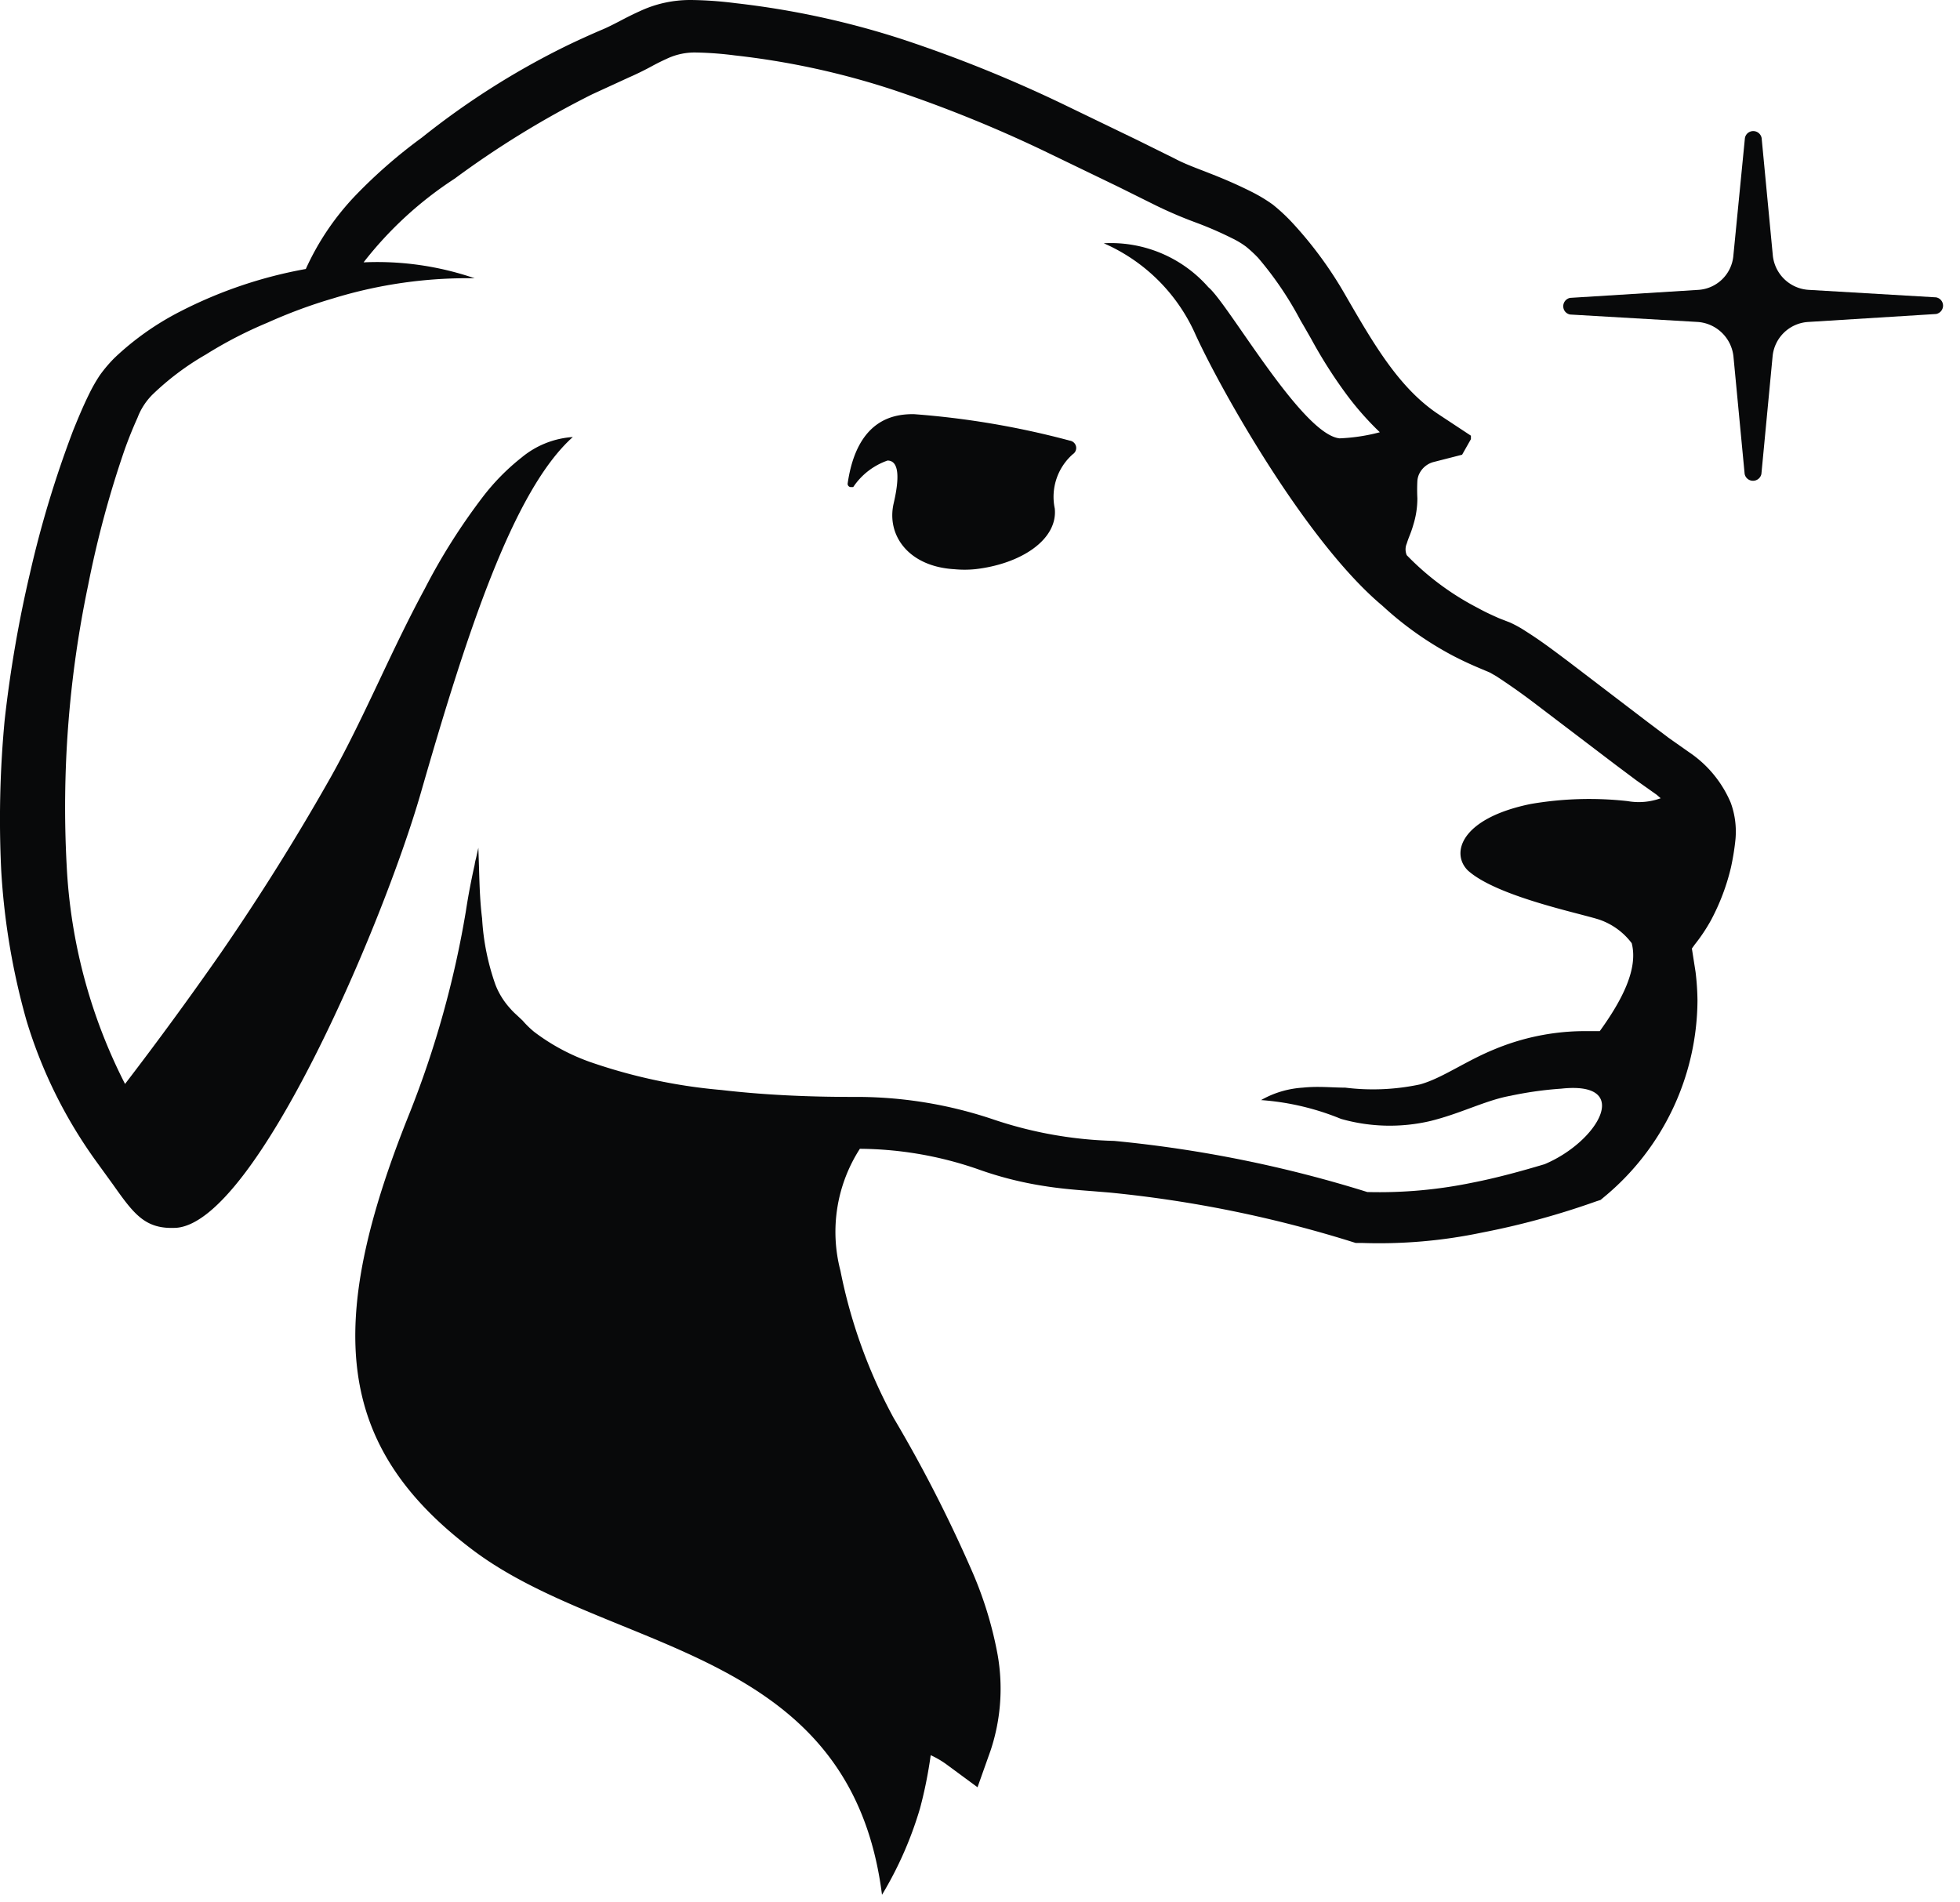 <svg xmlns="http://www.w3.org/2000/svg" width="34" height="33" fill="none"><path fill="#08090A" d="m33.584 5.158-2.212-.13a.666.666 0 0 1-.619-.597l-.194-2.036a.148.148 0 0 0-.24-.087.147.147 0 0 0-.05.087l-.2 2.036a.651.651 0 0 1-.618.598l-2.213.138a.148.148 0 0 0-.087.239.148.148 0 0 0 .087.05l2.213.129a.671.671 0 0 1 .619.598l.194 2.036a.147.147 0 0 0 .145.121.148.148 0 0 0 .146-.12l.194-2.037a.66.66 0 0 1 .618-.598l2.217-.138a.148.148 0 0 0 .122-.145.146.146 0 0 0-.122-.144z"/><path fill="#08090A" fill-rule="evenodd" d="m28.933 12.79.365.257c.322.216.574.521.725.878.073.2.101.413.083.625-.016.165-.043.33-.078.492-.075.32-.192.629-.347.92-.082.148-.176.29-.282.422l-.05.07.064.408c.02.164.031.328.033.492a4.454 4.454 0 0 1-1.621 3.411l-.06.05-.074.024c-.646.23-1.308.412-1.982.542a8.69 8.69 0 0 1-2.092.18h-.101a20.925 20.925 0 0 0-4.268-.874l-.28-.023c-.28-.021-.569-.044-.865-.092a6.203 6.203 0 0 1-1.15-.294 6.375 6.375 0 0 0-2.014-.35h-.023a2.66 2.66 0 0 0-.337 2.115 9.01 9.01 0 0 0 .924 2.556c.5.843.946 1.715 1.339 2.611.212.476.367.974.462 1.485a3.39 3.39 0 0 1-.12 1.669l-.227.639-.55-.405a1.593 1.593 0 0 0-.262-.151c-.043.31-.104.617-.185.92a6.422 6.422 0 0 1-.66 1.502c-.377-2.984-2.474-3.84-4.524-4.675-.918-.375-1.826-.745-2.566-1.3-2.392-1.798-2.586-3.9-1.108-7.577a17.08 17.08 0 0 0 .979-3.508c.041-.27.092-.537.152-.804a.777.777 0 0 1 .023-.11l.042-.189.012.362c.008.29.017.58.053.866.022.39.1.775.23 1.144.06.157.15.3.264.423.032.038.068.072.11.11l.098.092c.06.07.127.135.198.194.294.224.621.4.97.524.737.256 1.504.42 2.281.487.749.087 1.51.12 2.277.12h.116a7.42 7.42 0 0 1 2.337.395 7.1 7.1 0 0 0 2.083.368 21.63 21.63 0 0 1 4.392.887 7.957 7.957 0 0 0 1.815-.161c.425-.083.845-.198 1.26-.322.929-.39 1.543-1.448.287-1.31-.296.02-.591.062-.882.124-.227.041-.451.124-.692.212-.214.079-.44.162-.694.225a3.094 3.094 0 0 1-1.551-.037 4.492 4.492 0 0 0-1.386-.326c.222-.127.47-.2.725-.216.184-.019.348-.012.507-.006.076.003.152.006.227.006.433.054.872.035 1.298-.056.216-.06.435-.179.672-.306.19-.102.392-.21.612-.3.482-.202.997-.31 1.52-.318h.314c.364-.505.674-1.066.554-1.526a1.183 1.183 0 0 0-.564-.409c-.06-.02-.175-.05-.326-.09-.55-.143-1.56-.404-1.955-.765-.296-.299-.12-.901 1.09-1.15a5.99 5.99 0 0 1 1.686-.05c.192.034.39.016.572-.05l-.069-.06-.35-.248-.357-.267-1.385-1.053a11.53 11.53 0 0 0-.688-.487l-.111-.064-.217-.092a6.045 6.045 0 0 1-.43-.203 5.794 5.794 0 0 1-1.219-.864c-1.353-1.13-2.868-3.862-3.265-4.753a3.092 3.092 0 0 0-1.57-1.536 2.25 2.25 0 0 1 1.815.763c.116.096.333.41.595.787.53.763 1.243 1.79 1.681 1.834.236-.01.47-.045.698-.106a5.158 5.158 0 0 1-.596-.68 8.281 8.281 0 0 1-.598-.945c-.061-.106-.121-.212-.182-.315a5.935 5.935 0 0 0-.735-1.085 2.3 2.3 0 0 0-.208-.193 1.491 1.491 0 0 0-.244-.147 6.304 6.304 0 0 0-.624-.271 7.473 7.473 0 0 1-.702-.3l-.646-.321-1.294-.625a22.919 22.919 0 0 0-2.627-1.062 13.603 13.603 0 0 0-2.735-.593 5.995 5.995 0 0 0-.665-.05 1.127 1.127 0 0 0-.517.11 3.875 3.875 0 0 0-.266.133 5.032 5.032 0 0 1-.385.188l-.642.295c-.835.418-1.632.907-2.383 1.462a6.455 6.455 0 0 0-1.58 1.452 5.204 5.204 0 0 1 1.926.276 7.94 7.94 0 0 0-2.457.35c-.39.114-.77.256-1.14.422a7.3 7.3 0 0 0-1.067.552 4.694 4.694 0 0 0-.924.694c-.114.114-.202.25-.259.4a7.51 7.51 0 0 0-.221.547 17.7 17.7 0 0 0-.638 2.368 18.799 18.799 0 0 0-.37 4.863 9.322 9.322 0 0 0 1.012 3.78 62.1 62.1 0 0 0 1.658-2.267 40.377 40.377 0 0 0 1.917-3.066c.304-.543.572-1.11.844-1.684.248-.525.5-1.055.782-1.576.286-.557.622-1.087 1.002-1.586.196-.257.424-.489.679-.69.25-.207.56-.331.886-.353-1.034.924-1.842 3.406-2.641 6.187-.652 2.258-2.845 7.406-4.23 7.53-.541.033-.735-.225-1.105-.749l-.3-.414a8.221 8.221 0 0 1-1.2-2.427 12.108 12.108 0 0 1-.44-2.611c-.042-.87-.022-1.74.06-2.607.096-.858.242-1.71.44-2.551.192-.844.444-1.673.752-2.482.083-.203.166-.405.268-.612a2.83 2.83 0 0 1 .19-.335 2.41 2.41 0 0 1 .258-.304 4.882 4.882 0 0 1 1.132-.8 7.76 7.76 0 0 1 2.184-.74 4.56 4.56 0 0 1 .868-1.282 8.84 8.84 0 0 1 1.146-.998A13.627 13.627 0 0 1 9.78.818c.213-.105.49-.23.675-.308.09-.038.185-.087.288-.14.108-.057.226-.118.358-.177.278-.13.58-.195.887-.193.258.003.516.022.771.055.992.112 1.97.324 2.92.635a23.4 23.4 0 0 1 2.733 1.103l1.312.634.651.322c.144.078.328.149.524.224l.109.043c.235.092.457.188.697.308.13.065.256.14.374.225.115.092.223.192.324.299.354.38.664.8.923 1.25l.031.054c.478.825.922 1.593 1.609 2.043l.55.363v.06l-.153.27-.508.13a.387.387 0 0 0-.226.183.342.342 0 0 0-.042.143c-.005.1-.005.2 0 .299 0 .155-.023.31-.07.46-.023.082-.05.152-.074.212a1.497 1.497 0 0 0-.04.114.255.255 0 0 0 0 .202c.36.372.78.683 1.242.92.115.064.235.119.36.174l.19.074c.094.043.185.093.272.151.246.155.448.307.659.465l.08.06 1.385 1.057.342.257zM16.911 9.874a1.856 1.856 0 0 1-.355 0c-.795-.046-1.183-.589-1.053-1.145.129-.556.05-.74-.107-.74a1.186 1.186 0 0 0-.595.46h-.033a.056.056 0 0 1-.06-.035.053.053 0 0 1-.004-.025c.166-1.154.845-1.205 1.145-1.205.916.068 1.824.222 2.711.46a.13.13 0 0 1 .106.1.128.128 0 0 1-.055.134.985.985 0 0 0-.314.943c.055.542-.591.965-1.386 1.053z" clip-rule="evenodd"/></svg>